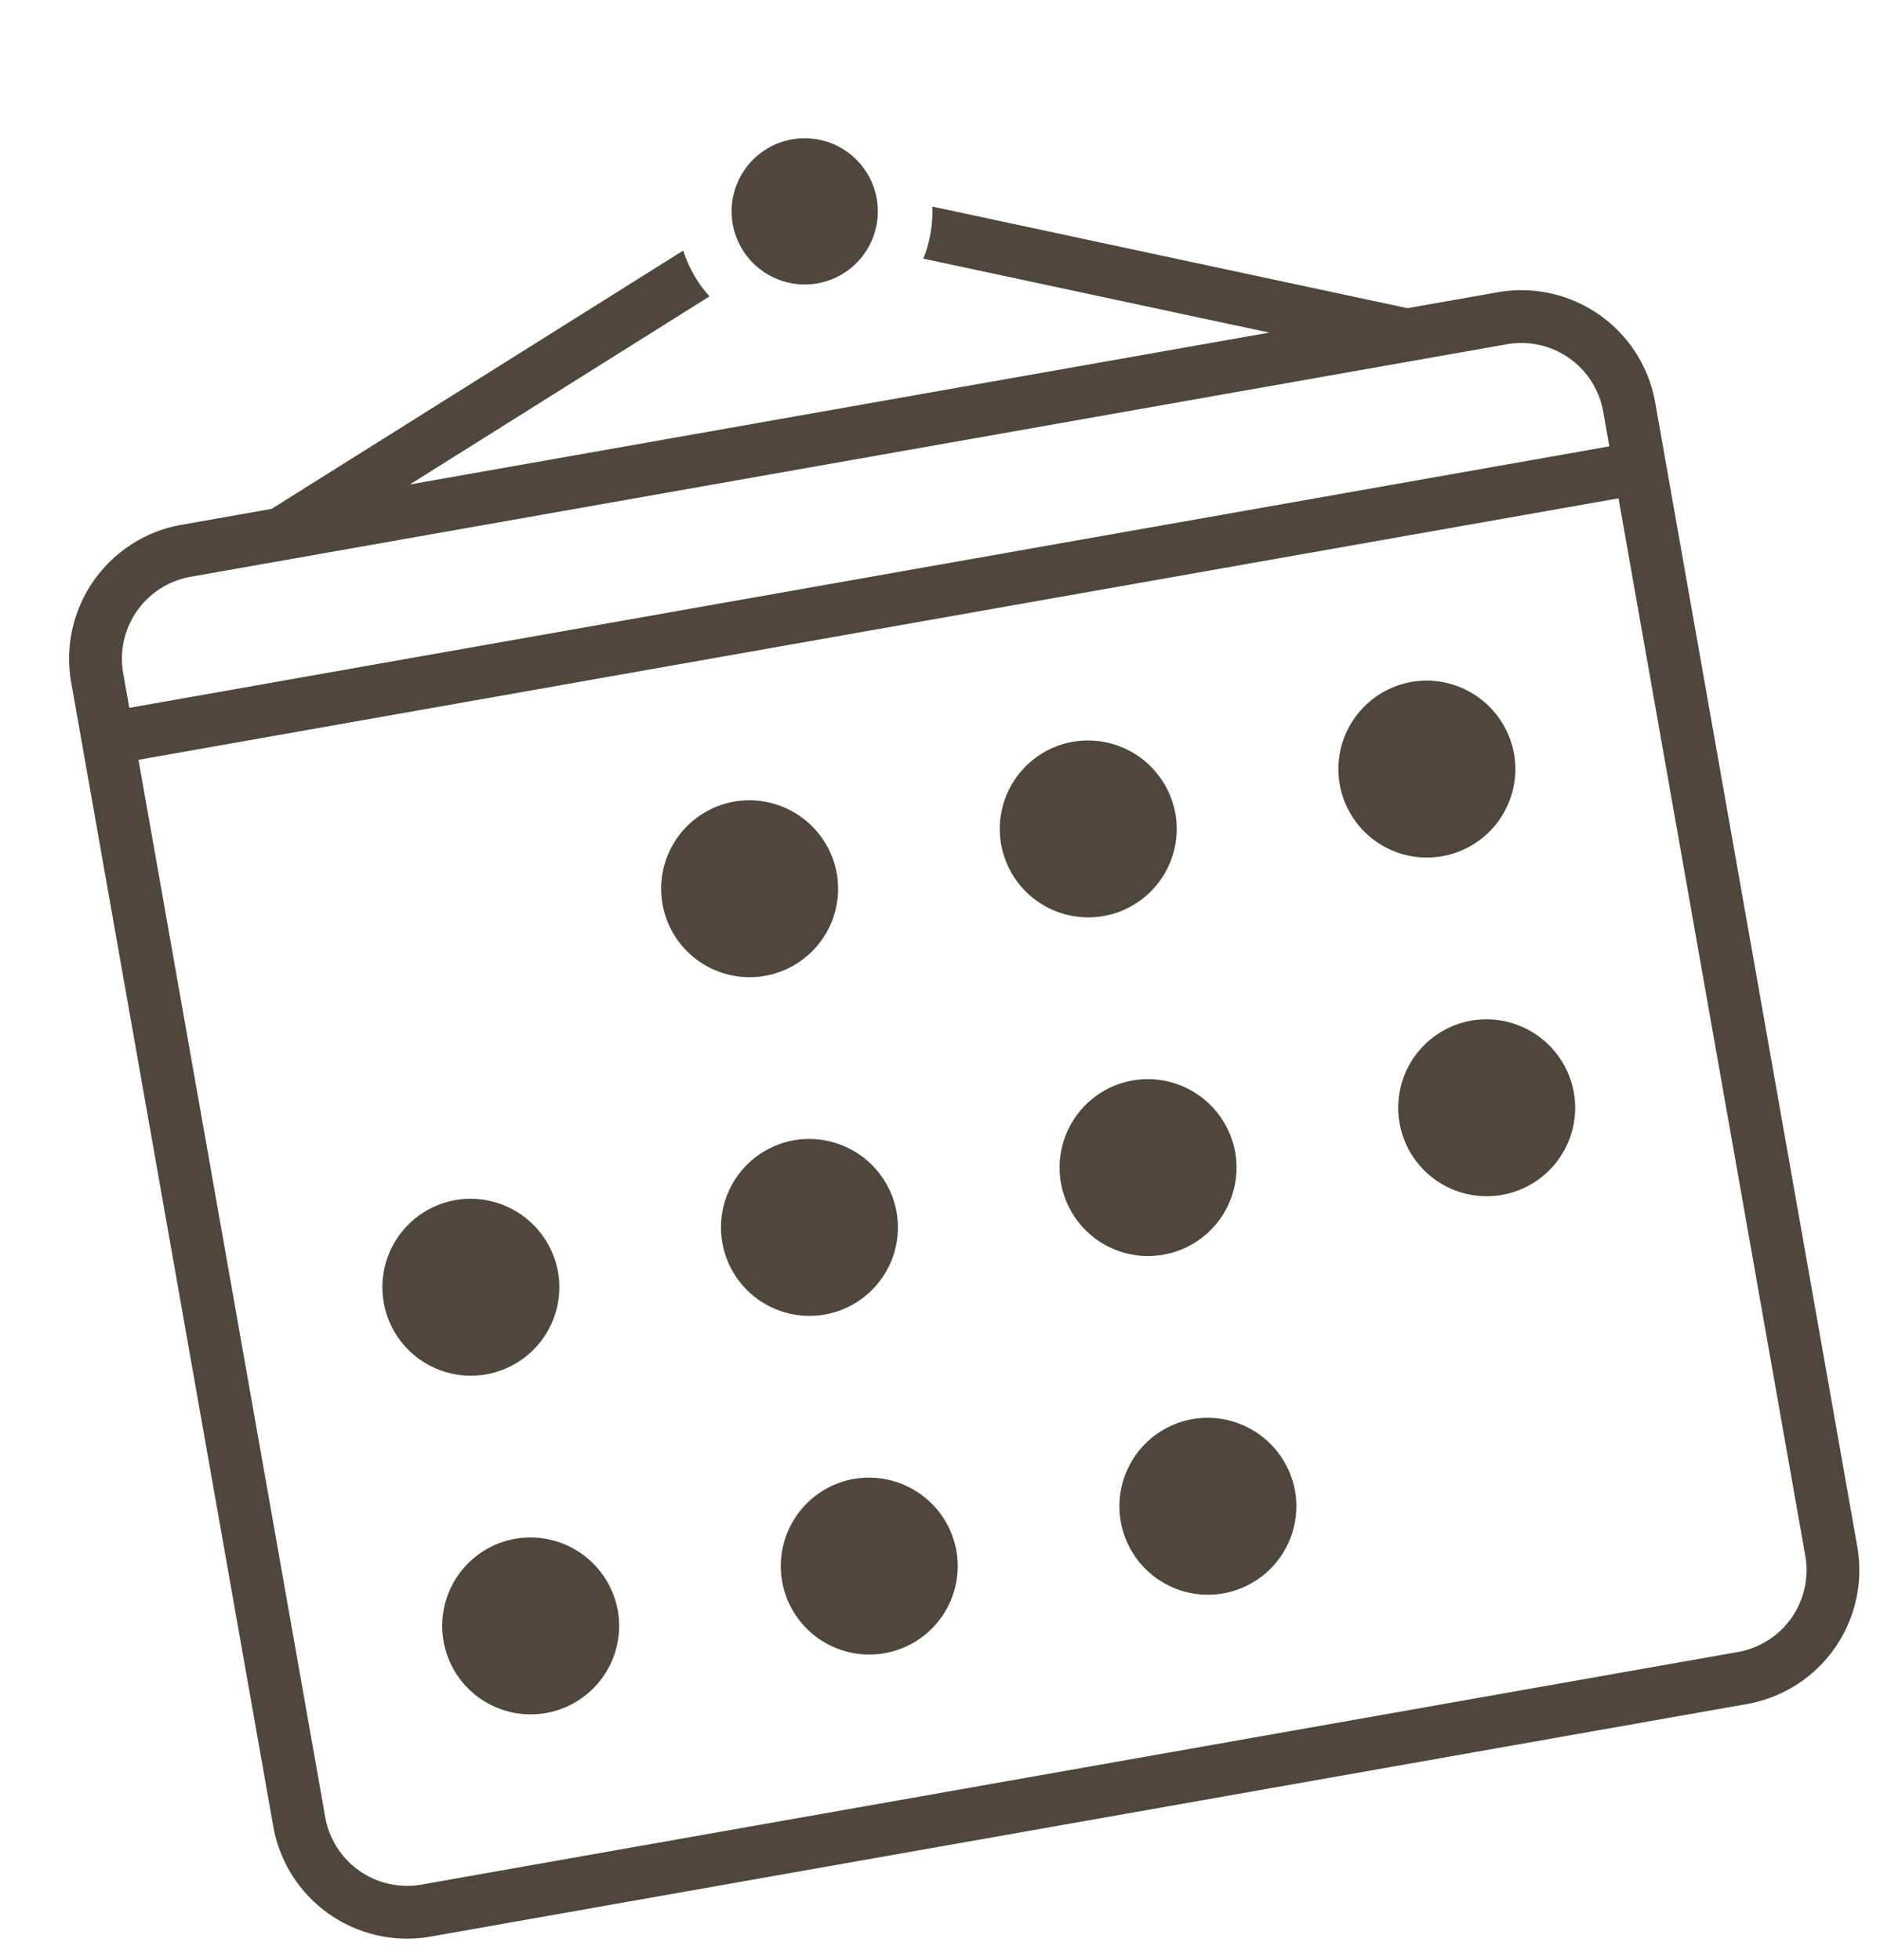 <svg xmlns="http://www.w3.org/2000/svg" xmlns:xlink="http://www.w3.org/1999/xlink" width="46.762" height="48.742" viewBox="0 0 46.762 48.742">
  <defs>
    <clipPath id="clip-path">
      <rect id="長方形_1376" data-name="長方形 1376" width="40" height="42.441" transform="translate(0 0)" fill="#4f473c"/>
    </clipPath>
  </defs>
  <g id="グループ_200" data-name="グループ 200" transform="matrix(0.985, -0.174, 0.174, 0.985, 0, 6.946)" clip-path="url(#clip-path)">
    <path id="パス_142" data-name="パス 142" d="M36.623,4.544h-2.28L23.145,0A3.158,3.158,0,0,1,22.7,1.236l8.152,3.308H9.15L17.3,1.236A3.144,3.144,0,0,1,16.855,0L5.658,4.544H3.378A3.381,3.381,0,0,0,0,7.922v28.89a3.381,3.381,0,0,0,3.378,3.377H36.623A3.381,3.381,0,0,0,40,36.812V7.922a3.381,3.381,0,0,0-3.377-3.378M3.378,5.857H36.623a2.067,2.067,0,0,1,2.064,2.065V8.8H1.313V7.922A2.068,2.068,0,0,1,3.378,5.857M36.623,38.876H3.378a2.067,2.067,0,0,1-2.065-2.064v-26.7H38.687v26.7a2.066,2.066,0,0,1-2.064,2.064" transform="translate(0 2.252)" fill="#4f473c"/>
    <path id="パス_143" data-name="パス 143" d="M2.2,0a2.2,2.2,0,1,0,2.2,2.2A2.21,2.21,0,0,0,2.2,0" transform="translate(13.521 15.964)" fill="#4f473c"/>
    <path id="パス_144" data-name="パス 144" d="M2.2,0a2.2,2.2,0,1,0,2.2,2.2A2.21,2.21,0,0,0,2.2,0" transform="translate(22.072 15.964)" fill="#4f473c"/>
    <path id="パス_145" data-name="パス 145" d="M2.2,0a2.2,2.2,0,1,0,2.2,2.2A2.21,2.21,0,0,0,2.2,0" transform="translate(30.623 15.964)" fill="#4f473c"/>
    <path id="パス_146" data-name="パス 146" d="M2.2,0a2.2,2.2,0,1,0,2.2,2.2A2.21,2.21,0,0,0,2.2,0" transform="translate(4.971 24.515)" fill="#4f473c"/>
    <path id="パス_147" data-name="パス 147" d="M2.2,0a2.2,2.2,0,1,0,2.2,2.2A2.21,2.21,0,0,0,2.2,0" transform="translate(13.521 24.515)" fill="#4f473c"/>
    <path id="パス_148" data-name="パス 148" d="M2.2,0a2.2,2.2,0,1,0,2.2,2.2A2.21,2.21,0,0,0,2.2,0" transform="translate(22.072 24.515)" fill="#4f473c"/>
    <path id="パス_149" data-name="パス 149" d="M2.2,0a2.2,2.2,0,1,0,2.2,2.2A2.21,2.21,0,0,0,2.2,0" transform="translate(30.623 24.515)" fill="#4f473c"/>
    <path id="パス_150" data-name="パス 150" d="M2.2,0a2.2,2.2,0,1,0,2.2,2.2A2.21,2.21,0,0,0,2.2,0" transform="translate(4.971 33.066)" fill="#4f473c"/>
    <path id="パス_151" data-name="パス 151" d="M2.2,0a2.2,2.2,0,1,0,2.2,2.2A2.21,2.21,0,0,0,2.2,0" transform="translate(13.521 33.066)" fill="#4f473c"/>
    <path id="パス_152" data-name="パス 152" d="M2.2,0a2.2,2.2,0,1,0,2.2,2.2A2.21,2.21,0,0,0,2.2,0" transform="translate(22.072 33.066)" fill="#4f473c"/>
    <path id="パス_153" data-name="パス 153" d="M1.818,3.635A1.818,1.818,0,1,0,0,1.817,1.82,1.82,0,0,0,1.818,3.635" transform="translate(18.182 0.001)" fill="#4f473c"/>
  </g>
</svg>
